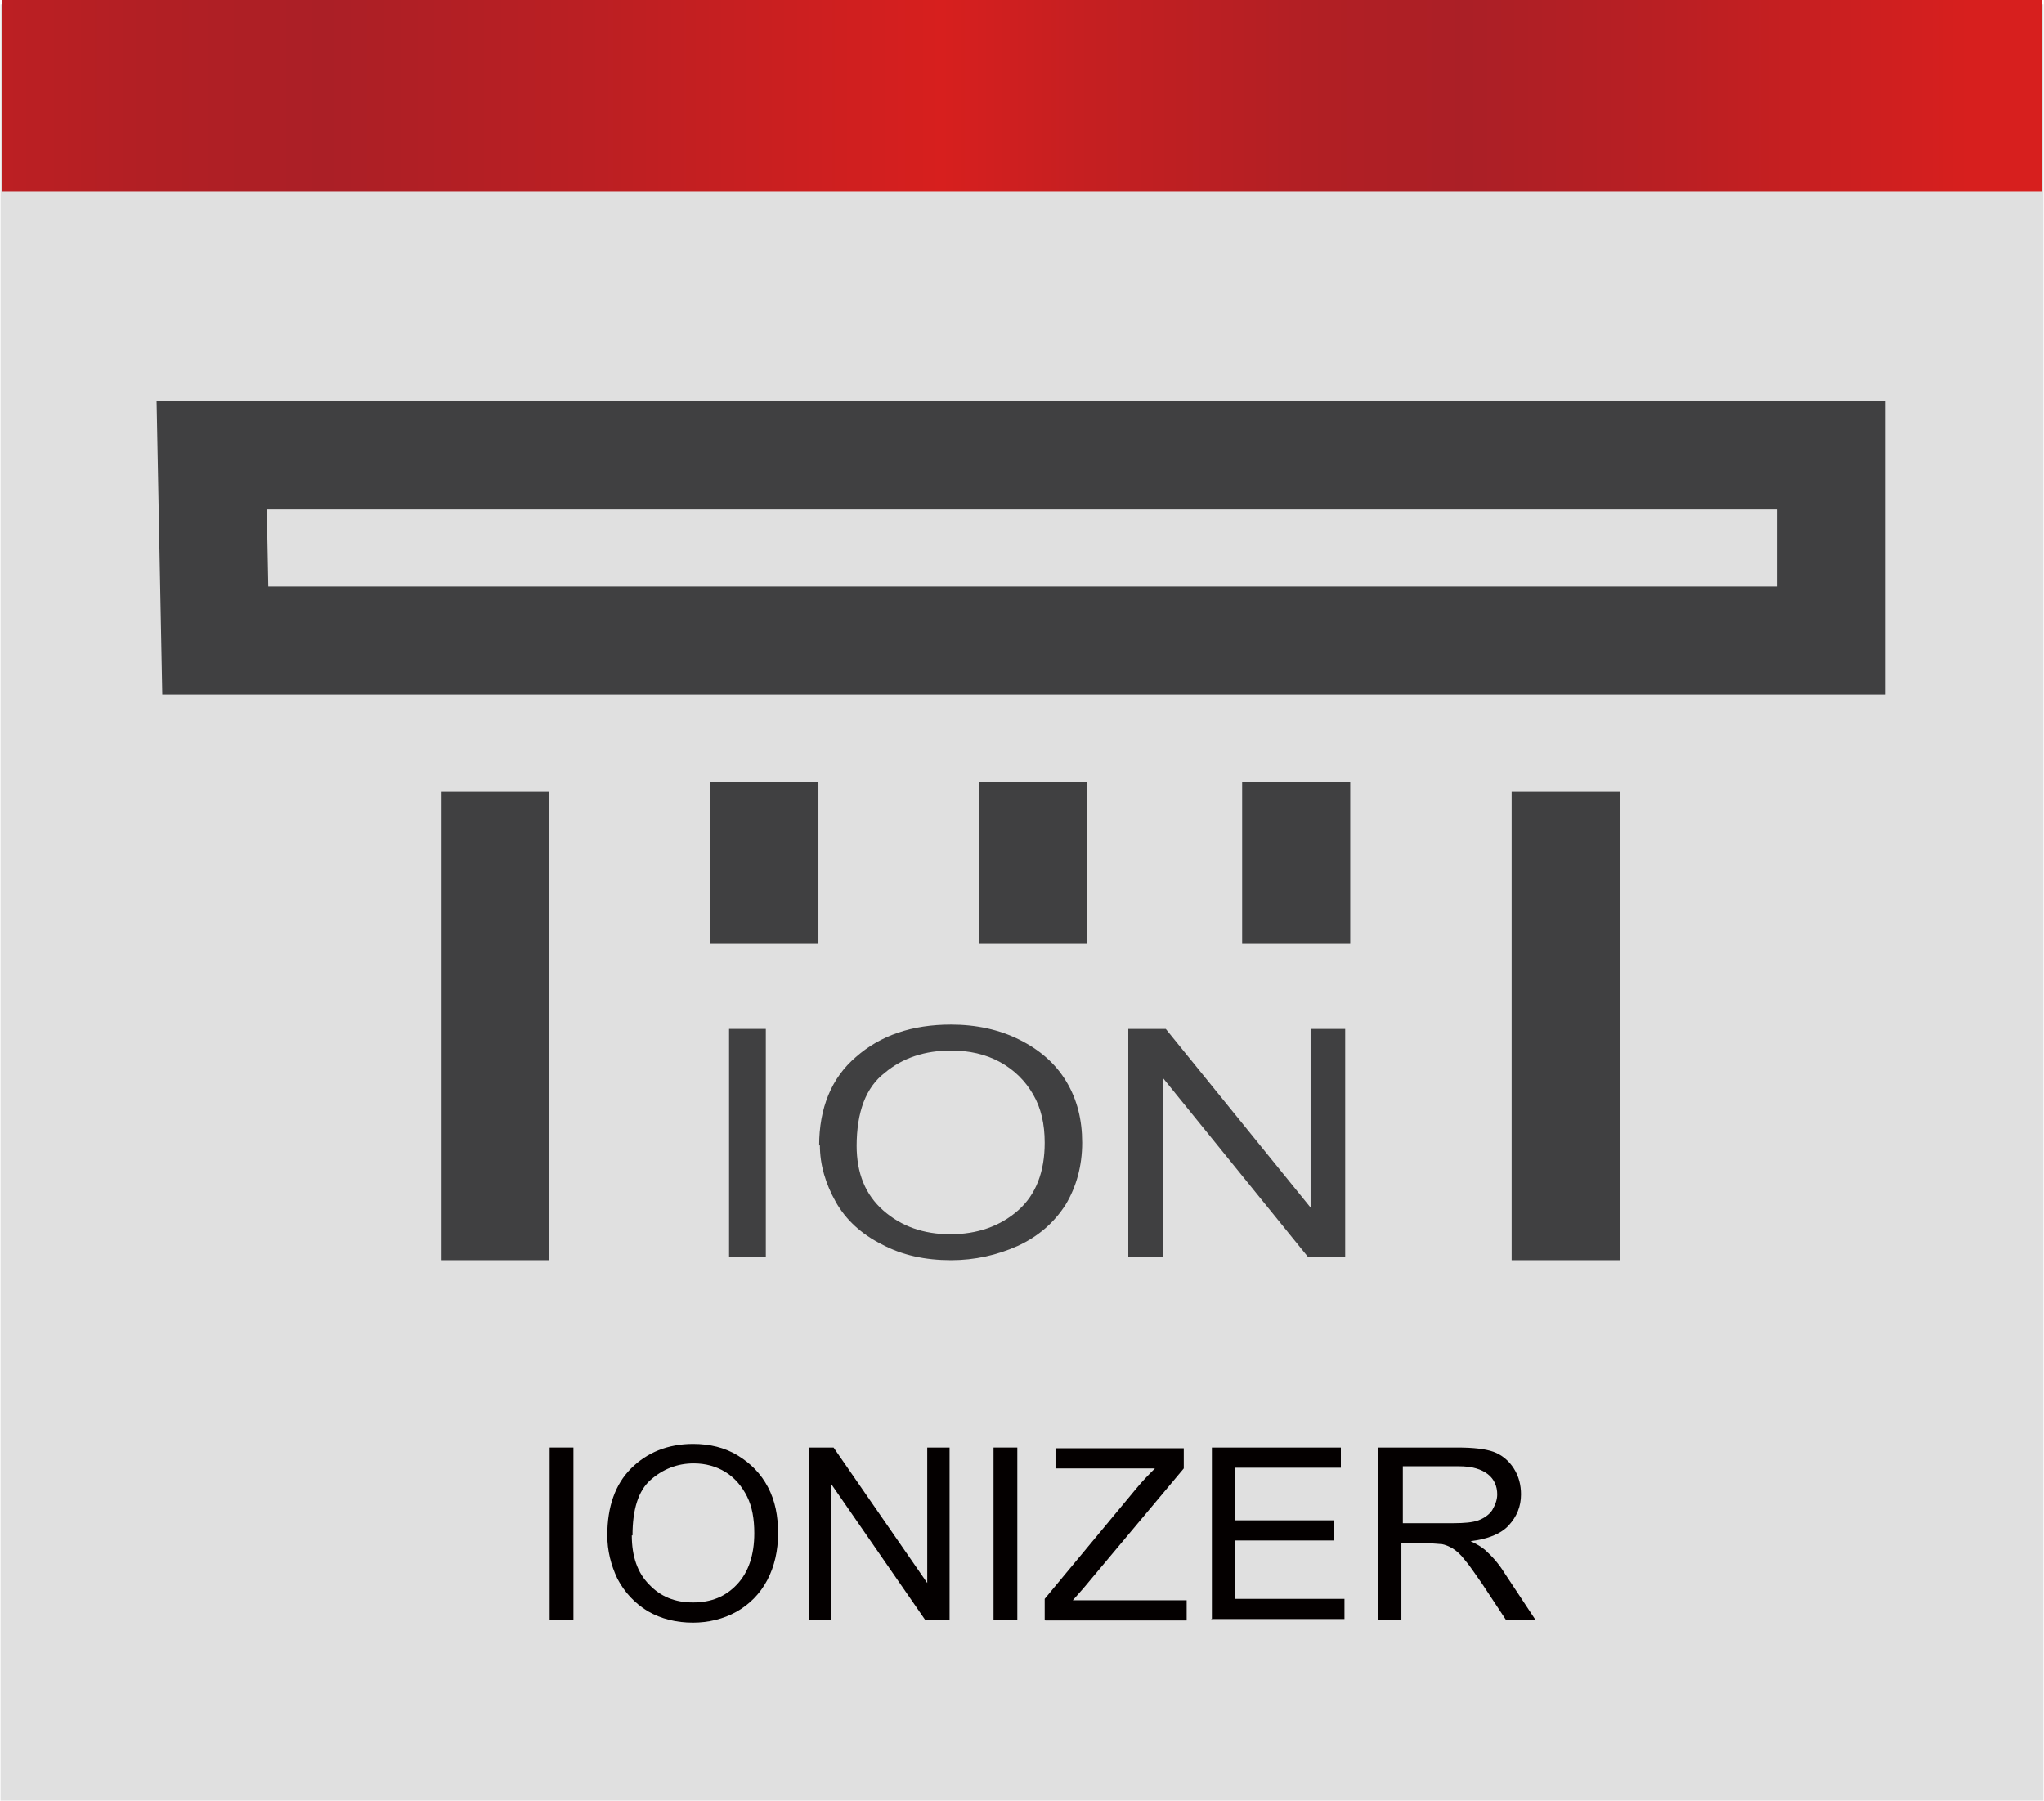 <?xml version="1.0" encoding="UTF-8"?><svg id="_レイヤー_1" xmlns="http://www.w3.org/2000/svg" width="10mm" height="8.81mm" xmlns:xlink="http://www.w3.org/1999/xlink" viewBox="0 0 28.35 24.99"><defs><style>.cls-1{fill:url(#_名称未設定グラデーション_2);}.cls-1,.cls-2,.cls-3,.cls-4,.cls-5{stroke-width:0px;}.cls-6{stroke:#404041;stroke-miterlimit:10;stroke-width:1.5px;}.cls-6,.cls-3{fill:none;}.cls-2{fill:#e0e0e0;}.cls-4{fill:#040000;}.cls-7{clip-path:url(#clippath);}.cls-5{fill:#404041;}</style><clipPath id="clippath"><rect class="cls-3" x=".02" width="28.31" height="2.66"/></clipPath><linearGradient id="_名称未設定グラデーション_2" x1="-245.58" y1="376.43" x2="-244.43" y2="376.43" gradientTransform="translate(6700.16 169068.75) scale(27.3 -449.14)" gradientUnits="userSpaceOnUse"><stop offset="0" stop-color="#d71f1e"/><stop offset=".08" stop-color="#c61f21"/><stop offset=".2" stop-color="#b21f24"/><stop offset=".28" stop-color="#ab1f26"/><stop offset=".39" stop-color="#ba1f23"/><stop offset=".55" stop-color="#d71f1e"/><stop offset=".61" stop-color="#c61f21"/><stop offset=".71" stop-color="#b21f24"/><stop offset=".78" stop-color="#ab1f26"/><stop offset=".87" stop-color="#ba1f23"/><stop offset="1" stop-color="#d71f1e"/></linearGradient></defs><rect class="cls-2" y=".06" width="28.35" height="24.93"/><g class="cls-7"><rect class="cls-1" x=".02" width="28.31" height="2.66"/></g><polygon class="cls-6" points="25.41 8.89 2.98 8.89 2.93 6.32 25.41 6.32 25.41 8.89"/><line class="cls-6" x1="6.86" y1="10.99" x2="6.86" y2="17.49"/><line class="cls-6" x1="21.72" y1="10.99" x2="21.72" y2="17.49"/><line class="cls-6" x1="10.6" y1="10.85" x2="10.6" y2="13.1"/><line class="cls-6" x1="14.33" y1="10.85" x2="14.33" y2="13.1"/><line class="cls-6" x1="17.98" y1="10.85" x2="17.98" y2="13.1"/><path class="cls-5" d="m10.11,17.44v-3.16h.51v3.16h-.51Z"/><path class="cls-5" d="m11.36,15.9c0-.52.17-.94.51-1.23.34-.3.78-.45,1.32-.45.35,0,.67.07.95.21.28.14.5.33.65.58.15.25.22.53.22.85s-.08.61-.23.86c-.16.25-.38.44-.66.57-.29.13-.6.2-.93.2-.36,0-.68-.07-.96-.22-.28-.14-.5-.34-.64-.59s-.22-.51-.22-.79Zm.52,0c0,.38.12.68.37.9.25.22.56.33.93.33s.69-.11.94-.33.37-.54.37-.94c0-.26-.05-.48-.16-.67-.11-.19-.26-.34-.46-.45-.2-.11-.43-.16-.68-.16-.36,0-.67.1-.92.31-.26.2-.39.54-.39,1.02Z"/><path class="cls-5" d="m15.65,17.44v-3.16h.52l2.01,2.48v-2.48h.48v3.16h-.52l-2.01-2.48v2.48h-.48Z"/><path class="cls-4" d="m7.62,22.48v-2.39h.33v2.39h-.33Z"/><path class="cls-4" d="m8.42,21.31c0-.4.11-.71.33-.93s.51-.34.86-.34c.23,0,.44.05.62.16s.32.25.42.44c.1.19.14.4.14.64s-.05.46-.15.65-.25.34-.43.44-.39.15-.6.15c-.23,0-.44-.05-.63-.16-.18-.11-.32-.26-.42-.45-.09-.19-.14-.39-.14-.6Zm.34,0c0,.29.08.52.24.68.16.17.36.25.61.25s.45-.08.61-.25.24-.41.24-.71c0-.2-.03-.37-.1-.51s-.17-.26-.3-.34-.28-.12-.44-.12c-.23,0-.43.08-.6.23-.17.15-.25.41-.25.77Z"/><path class="cls-4" d="m11.22,22.48v-2.39h.34l1.3,1.88v-1.88h.31v2.39h-.34l-1.3-1.88v1.88h-.31Z"/><path class="cls-4" d="m13.78,22.48v-2.39h.33v2.39h-.33Z"/><path class="cls-4" d="m14.49,22.48v-.29l1.27-1.53c.09-.11.18-.2.26-.28h-1.38v-.28h1.78v.28l-1.39,1.66-.15.17h1.58v.28h-1.96Z"/><path class="cls-4" d="m16.81,22.48v-2.39h1.79v.28h-1.47v.73h1.37v.28h-1.37v.81h1.52v.28h-1.85Z"/><path class="cls-4" d="m19.12,22.48v-2.39h1.1c.22,0,.39.02.5.06.11.04.21.12.28.23.07.11.1.23.1.36,0,.17-.06.31-.17.43-.11.12-.29.19-.53.22.09.04.15.08.2.12.1.09.19.19.27.32l.43.65h-.41l-.33-.5c-.1-.14-.17-.25-.24-.33-.06-.08-.12-.13-.17-.16-.05-.03-.1-.05-.15-.06-.04,0-.1-.01-.18-.01h-.38v1.06h-.33Zm.33-1.34h.71c.15,0,.27-.01.35-.04.08-.03.15-.08.19-.14.04-.07.07-.14.07-.22,0-.11-.04-.21-.13-.28-.09-.07-.22-.11-.4-.11h-.78v.79Z"/></svg>